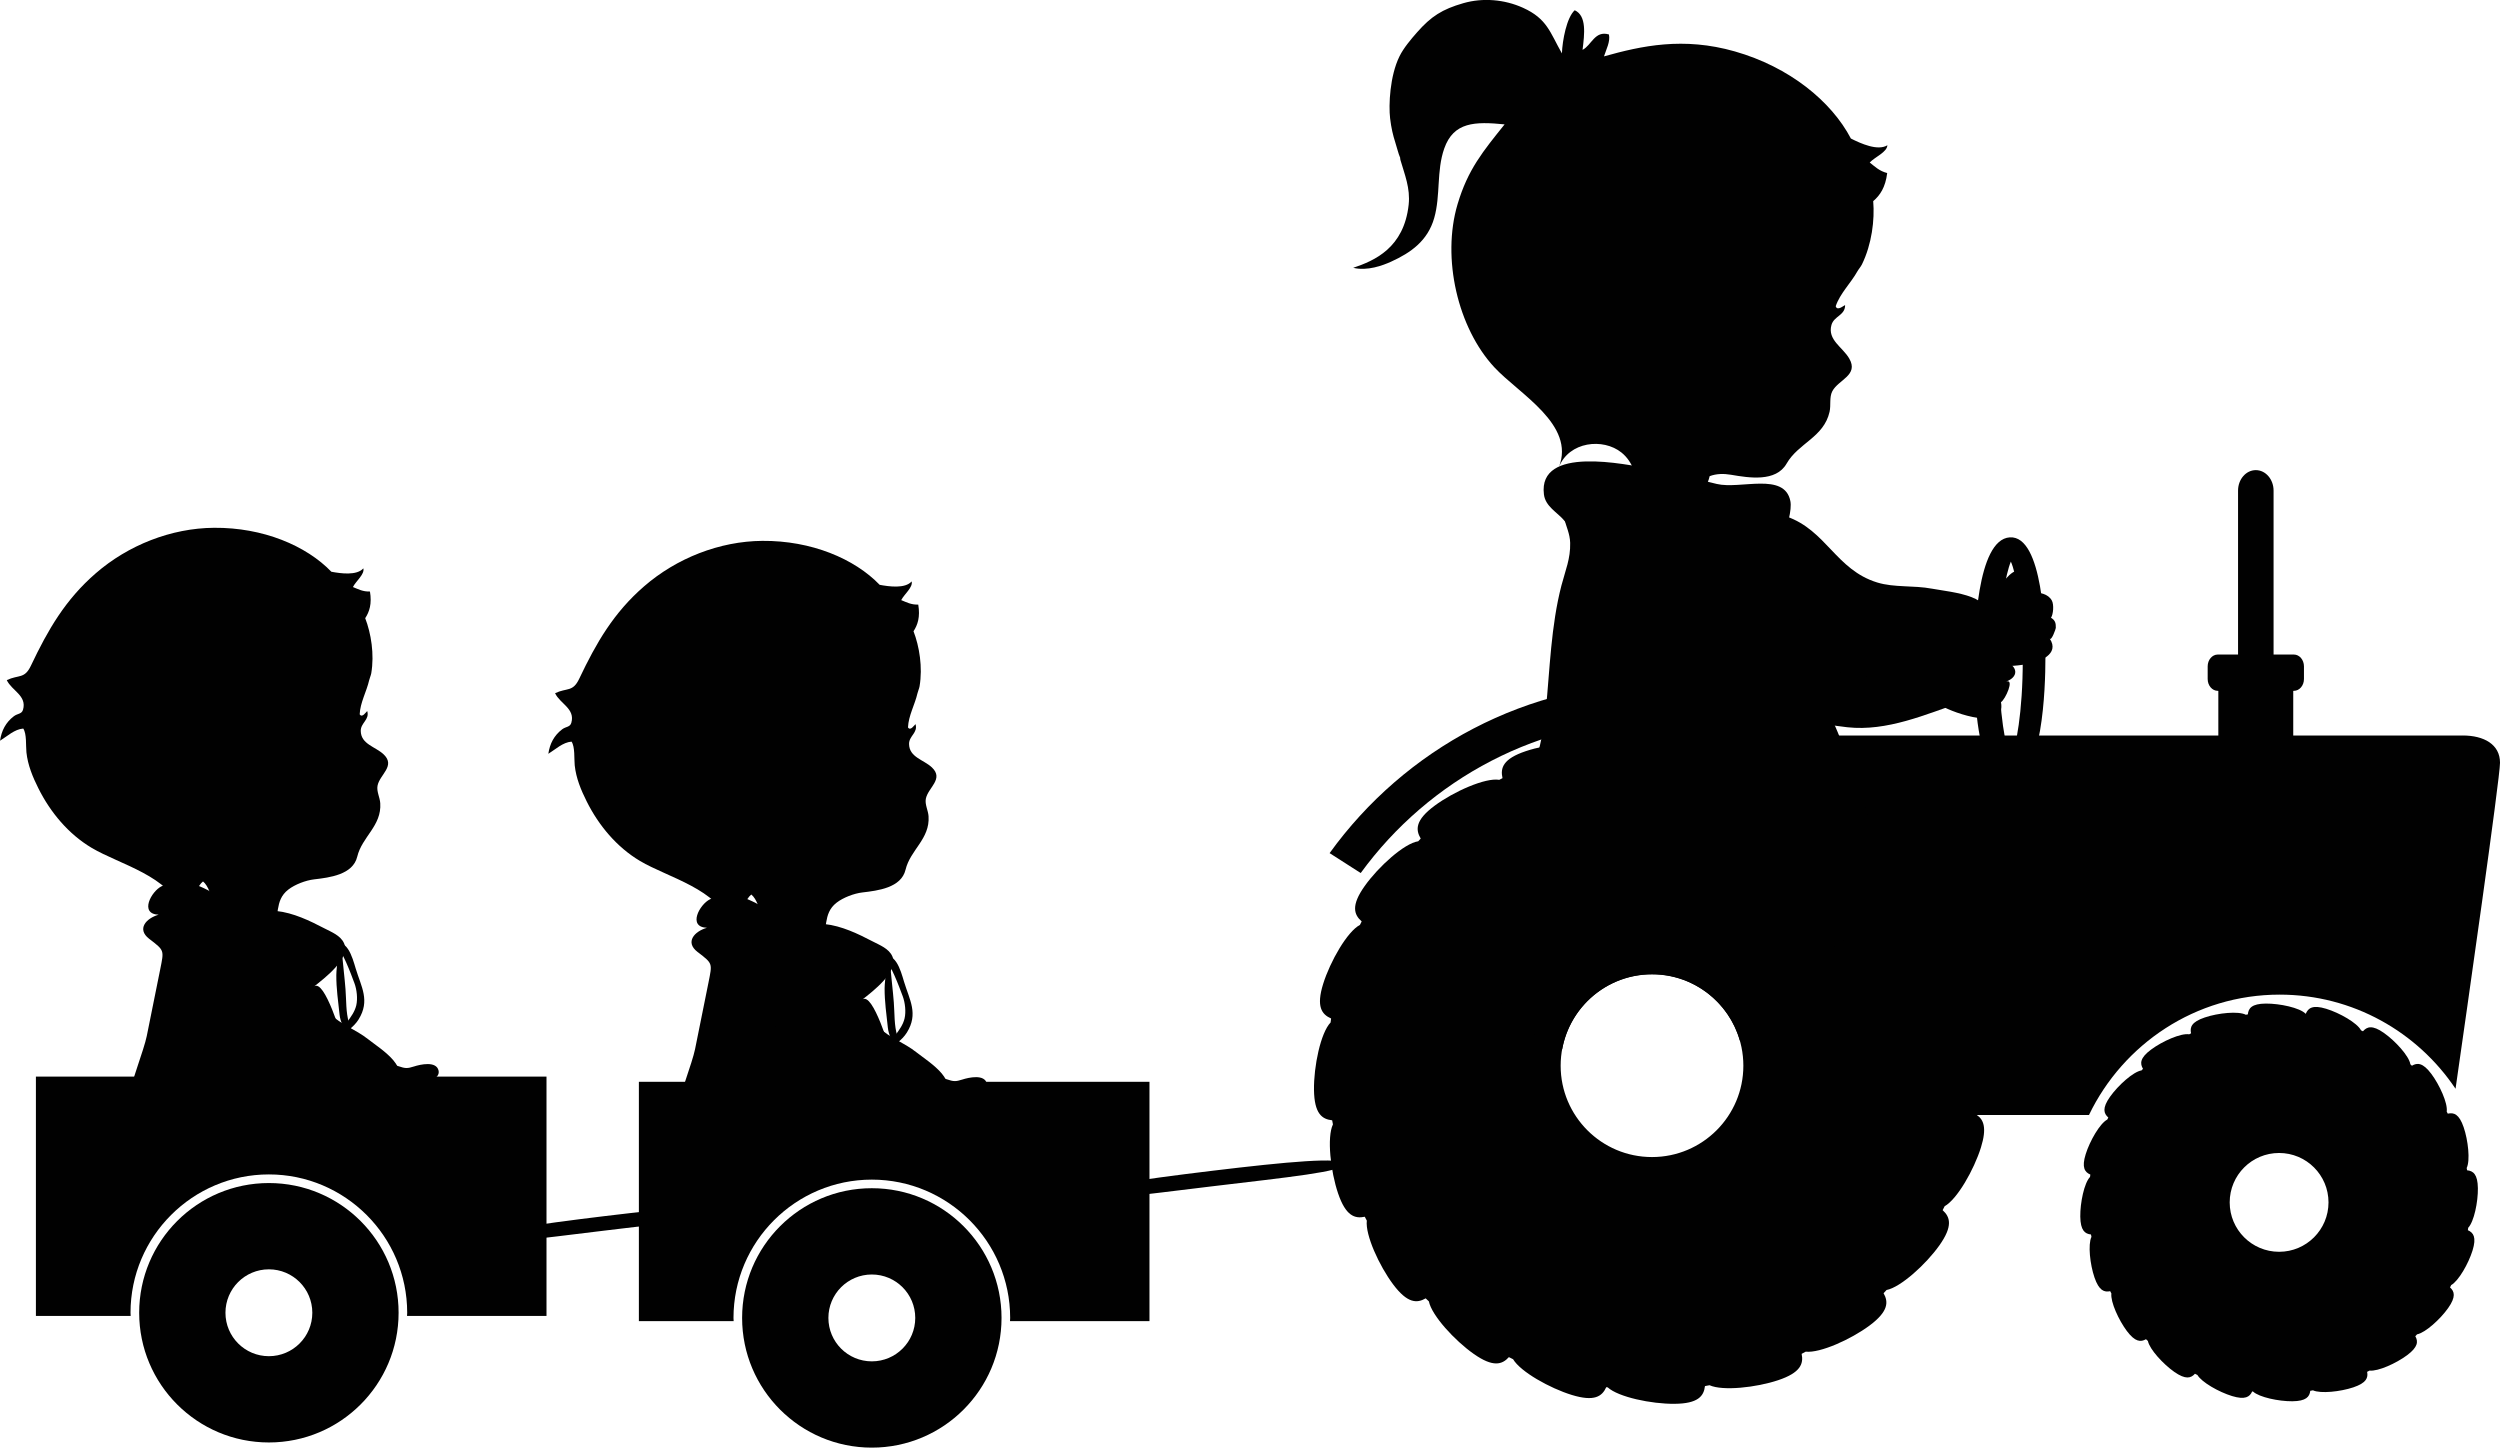 <?xml version="1.0" encoding="UTF-8"?><svg id="Laag_1" xmlns="http://www.w3.org/2000/svg" viewBox="0 0 774.21 448.32"><path d="m622.41,242.61c-2.58.16-11.02-2.07-11.02-37.42,0-8.93.79-38.14,11.02-38.78,10.22-.63,11.02,28.48,11.02,37.42s-.8,38.15-11.02,38.78m.32-68.69c-1.57,3.77-3.69,14.37-3.69,30.86s2.12,26.79,3.69,30.33c1.57-3.77,3.69-14.38,3.69-30.86s-2.12-26.78-3.69-30.33" fill="#010101" stroke-width="0"/><path d="m421.38,270.38c21.14-29.01,55.44-47.82,94-47.57,14.25.1,27.87,2.8,40.45,7.62l-1.68-12.72c-12.19-4.01-25.19-6.24-38.69-6.33-42.62-.28-80.49,20.63-103.7,52.82l9.63,6.17Z" fill="#010101" stroke-width="0"/><path d="m710.18,238.18c0,2.02-1.4,3.66-3.13,3.66h-16.94c-1.73,0-3.13-1.64-3.13-3.66v-25.22c0-2.02,1.4-3.66,3.13-3.66h16.94c1.73,0,3.13,1.64,3.13,3.66v25.22Z" fill="#010101" stroke-width="0"/><path d="m713.5,210.28c0,2.02-1.4,3.66-3.13,3.66h-23.56c-1.73,0-3.13-1.64-3.13-3.66v-3.92c0-2.02,1.4-3.66,3.13-3.66h23.56c1.73,0,3.13,1.64,3.13,3.66v3.92Z" fill="#010101" stroke-width="0"/><path d="m704.09,203.32c0,3.51-2.46,6.36-5.5,6.36s-5.5-2.84-5.5-6.36v-51.38c0-3.5,2.46-6.35,5.5-6.35s5.5,2.85,5.5,6.35v51.38Z" fill="#010101" stroke-width="0"/><path d="m762.67,227.78h-227.29c-3.52-.93-5.77-.81-7.26,0h-7.96c-4.55-1.55-10.7-2.51-15.52-2.47-7.44.06-9.15,2.48-9.46,5.7-.36.06-.72.14-1.08.2-3.84-2.05-14.6-.93-21.58,1.41-7.06,2.36-7.93,5.19-7.22,8.36-.33.17-.66.34-.99.52-4.3-.74-14.15,3.65-20.05,8.03-5.96,4.43-5.93,7.38-4.29,10.16-.26.27-.51.56-.77.84-4.32.63-12.32,7.86-16.57,13.85-4.29,6.04-3.35,8.85-.94,10.97-.18.36-.37.72-.54,1.08-3.91,2.03-9.22,11.3-11.39,18.27-2.19,7.04-.46,9.42,2.46,10.71-.06.41-.1.83-.16,1.24-3.07,3.16-5.24,13.59-5.14,20.87.1,7.35,2.47,9.09,5.63,9.42.08.42.16.84.24,1.26-1.91,3.99-.74,14.53,1.6,21.4,2.37,6.94,5.15,7.87,8.26,7.21.21.4.41.8.63,1.2-.52,4.42,3.84,14,8.17,19.77,4.39,5.85,7.33,5.88,10.06,4.3.33.32.66.62.99.94.88,4.36,7.99,12.12,13.9,16.27,5.97,4.19,8.77,3.33,10.88.99.43.22.86.44,1.3.65,2.28,3.87,11.36,8.97,18.2,11.07,6.96,2.13,9.36.46,10.65-2.41.15.02.3.03.44.05,3.32,3.02,13.53,5.16,20.7,5.1,7.28-.06,9.07-2.37,9.43-5.49.47-.08.93-.18,1.41-.27,4.07,1.85,14.47.72,21.27-1.56,6.92-2.32,7.89-5.08,7.26-8.16.42-.23.85-.44,1.26-.67,4.45.49,13.98-3.8,19.75-8.08,5.86-4.36,5.92-7.29,4.36-10.03.32-.32.62-.66.93-.99,4.37-.85,12.17-7.93,16.35-13.81,4.24-5.98,3.36-8.79,1.01-10.91.21-.41.42-.81.62-1.22,3.89-2.17,9.09-11.31,11.24-18.19,1.88-6.03.87-8.63-1.29-10.07h34.75c10.59-22,33.04-37.27,59.04-37.27,22.69,0,42.71,11.59,54.48,29.15,3.51-24.44,13.77-96.23,13.77-100.96,0-5.71-5.01-8.44-11.54-8.44Zm-251.07,130.54c-15.63,0-28.29-12.67-28.29-28.29s12.67-28.29,28.29-28.29,28.29,12.67,28.29,28.29-12.67,28.29-28.29,28.29Z" fill="#010101" stroke-width="0"/><path d="m764.26,380.97c.04-.25.06-.5.1-.75,1.8-1.88,3.06-7.99,3-12.26-.06-4.34-1.47-5.35-3.34-5.54-.04-.24-.08-.47-.13-.71,1.14-2.32.45-8.55-.93-12.61-1.41-4.12-3.06-4.64-4.92-4.22-.1-.21-.2-.42-.33-.63.38-2.56-2.21-8.28-4.79-11.72-2.62-3.49-4.36-3.46-5.99-2.49-.16-.15-.32-.3-.48-.45-.38-2.54-4.66-7.23-8.2-9.72-3.58-2.51-5.22-1.94-6.48-.5-.2-.1-.39-.21-.6-.3-1.17-2.29-6.66-5.41-10.79-6.67-4.19-1.28-5.57-.23-6.31,1.53-.03,0-.05,0-.07,0-1.79-1.85-7.99-3.17-12.31-3.14-4.38.04-5.38,1.46-5.57,3.35-.21.03-.42.08-.63.11-2.27-1.2-8.59-.55-12.7.84-4.15,1.39-4.66,3.05-4.25,4.91-.19.11-.39.2-.58.31-2.53-.44-8.33,2.15-11.79,4.72-3.51,2.6-3.48,4.34-2.52,5.97-.15.16-.3.33-.45.49-2.54.38-7.24,4.62-9.74,8.14-2.52,3.55-1.97,5.2-.55,6.45-.11.21-.22.42-.32.63-2.29,1.19-5.42,6.65-6.69,10.74-1.29,4.14-.27,5.54,1.45,6.3-.03.24-.06.48-.1.73-1.8,1.86-3.07,7.99-3.02,12.28.06,4.32,1.45,5.34,3.31,5.54.04.24.1.49.15.74-1.13,2.35-.44,8.54.94,12.58,1.4,4.08,3.03,4.63,4.86,4.24.12.24.24.47.37.71-.31,2.6,2.26,8.23,4.8,11.63,2.58,3.43,4.3,3.46,5.92,2.53.19.19.39.36.59.55.51,2.56,4.7,7.13,8.17,9.57,3.51,2.46,5.16,1.96,6.4.58.26.13.5.26.76.38,1.34,2.28,6.68,5.28,10.71,6.52,4.09,1.25,5.5.26,6.25-1.42.09,0,.18.02.26.03,1.95,1.78,7.96,3.04,12.18,3.01,4.28-.04,5.33-1.4,5.55-3.23.27-.05.55-.11.83-.16,2.39,1.09,8.5.42,12.51-.92,4.07-1.37,4.63-2.99,4.27-4.8.25-.13.5-.26.75-.39,2.61.29,8.22-2.23,11.61-4.75,3.45-2.56,3.48-4.29,2.56-5.9.19-.19.36-.39.55-.58,2.57-.5,7.16-4.66,9.61-8.12,2.49-3.52,1.98-5.17.59-6.41.12-.24.24-.48.36-.72,2.29-1.28,5.35-6.65,6.61-10.7,1.28-4.12.28-5.53-1.43-6.29Zm-58.46,6.69c-8.45,0-15.3-6.85-15.3-15.3s6.85-15.3,15.3-15.3,15.3,6.85,15.3,15.3-6.85,15.3-15.3,15.3Z" fill="#010101" stroke-width="0"/><path d="m603.37,198.02c1.64.57,3.01,1.35,3.78,2.48,2.67,3.88.22,12.31.75,16.78-11.62,4.01-23.54,9.28-35.8,7.94-8.79-.95-18.54-3.15-24.53-10.22-3.59-4.25-4.79-7.2-9.06-10.77-4.42-3.71-9.37-7.08-8.25-13.69,1.75-10.33,8.85-16.6,19.35-13.5,11.48,3.39,15.17,15.59,27.01,18.59,4.97,1.25,10.1-.01,15.5.66,2.69.34,7.63.49,11.25,1.73" fill="#010101" fill-rule="evenodd" stroke-width="0"/><path d="m618.22,192.96c1.89,1.97-1.08,4.98-1.95,6.69-.73,1.42-.8,2.94.29,4.18,1.56,1.8,1.81.47,3.38.76,4.31.82,6.09,4.66,1.32,6.5,2.72-1.05-.23,5.54-1.59,6.36,1.76,9.23-14.61,3.39-18.44,1.13-2.27-1.34-3.63-3.12-3.19-5.85.51-3.08.67-6.83,1.96-9.72.98-2.2,3.47-3.76,5.75-4.25,2.4-.51,3.02-.87,4.59-2.66,1.52-1.76,5.52-5.61,7.89-3.14" fill="#010101" stroke-width="0"/><path d="m610.62,184.95c1.76.69,3.19,1.58,3.95,2.74,2.6,4.03-.85,12.08-.67,16.5-13.17,2.95-26.79,7.13-40.18,4.79-9.61-1.67-20.16-4.63-26.14-12.05-3.58-4.46-4.65-7.45-9.03-11.3-4.54-4-9.69-7.71-7.87-14.09,2.85-9.97,11.23-15.51,22.54-11.61,12.36,4.28,15.34,16.52,28.11,20.45,5.37,1.64,11.14.83,17.03,1.93,2.93.55,8.37,1.11,12.25,2.63" fill="#010101" fill-rule="evenodd" stroke-width="0"/><path d="m626.84,176.92c2.5,1.36.07,5.04-.44,6.92-.44,1.56.81-.56,2.28.33,2.11,1.29-1.04-.49.71-.63,2.17-.17,4.91.35,6.04,2.45.68,1.26.45,4.27-.27,5.32,1.37.81,1.52,1.76,1.49,3.15,0,.29-1.35,4.11-1.89,3.3,3.26,4.85-3.29,7.25-6.67,7.85-4.21.75-8.88.97-13.13.38-2.81-.39-4.65-2-4.84-4.72-.22-3.08-.97-6.71-.29-9.81.5-2.37,2.79-4.53,5.11-5.62,2.44-1.14,3.02-1.65,4.26-3.78,1.2-2.09,4.52-6.85,7.66-5.13" fill="#010101" stroke-width="0"/><path d="m488.85,169.92c.33.72.69,1.44,1.13,2.16,2.7,4.43,8.04,7.55,9.62,12.73,3.02-2.83,13.13,1.16,18.1.97,7.72-.28,21.64.1,27.59-5.79,3.53-3.5,10.21-19.54,9.16-24.81-1.81-9.09-15.51-3.55-22.8-5.31-6.8-1.64-13.48-3.44-20.45-4.68-7.79-1.39-34.95-7.34-33.07,7.92.47,3.79,4.13,5.5,6.35,8.15,2.3,2.73,3.02,5.72,4.37,8.67" fill="#010101" fill-rule="evenodd" stroke-width="0"/><path d="m581.79,269.01c-2.51-20.1-10.88-38.1-18.8-56.47-5.59-12.98-5.7-26.93-10.64-39.83-5.36-14-19.46-17.97-33.01-20.9-5.75-1.24-27.61-7.3-31.02.04-.96-.37-1.35-.1-1.86.54l-.25.86c-4.69,5.49-.09,9.28.05,14.88.12,4.88-1.45,8.4-2.71,13.2-3.24,12.5-3.58,25.88-4.84,38.69-1.01,10.19-3.59,18.58-8.13,28.17-5.19,10.94-8.8,18.32-10.61,30.37-1.97,13.16-1.09,27.36,9.16,37.05,4.26,4.02,9.26,7.05,14.67,9.27,2.41-13.18,13.93-23.18,27.81-23.18,12.91,0,23.79,8.66,27.18,20.48,7.6-6.45,11.16-16.76,19.09-22.43,12.3-8.8,26.16-12.81,23.92-30.76Z" fill="#010101" fill-rule="evenodd" stroke-width="0"/><path d="m584.54,44.96c-3.01,1.89-8.29-.52-11.35-2.06-6.05-11.55-19.06-22.17-35.95-26.98-15.95-4.55-28.86-1.73-40.51,1.54.69-2.18,2.01-4.56,1.53-6.79-4.4-1.3-5.35,3.34-8.17,4.77.61-4.96,1.32-10.53-2.42-12.27-2.48,2.22-3.82,9.29-3.97,13.37-3.7-6.51-4.54-10.73-12.06-14.13-5.72-2.58-12.39-3.17-18.45-1.43-6.6,1.9-9.99,4.1-14.31,8.99-1.97,2.23-4.22,4.92-5.46,7.43-3.03,6.11-3.4,15.15-2.93,19.21.36,3.07.89,5.24,1.61,7.5.39,1.21,1.09,3.87,1.37,4.39.27.5.05.43.23,1.07,1.27,4.41,3.1,8.72,2.54,13.82-1.46,13.41-10.58,17.33-17.18,19.55,4.39,1.05,9.14-.72,11.77-1.92,6.05-2.75,11.3-6.42,13.32-13.5,2-7.01.67-14.57,3.1-21.51,2.9-8.27,9.54-8.41,18.7-7.49-6.67,8.32-11.37,13.94-14.57,24.73-4.97,16.74.09,38.32,11.38,50.48,7.74,8.33,25.2,17.75,20,30.94,3.14-7.97,13.71-9.1,19.39-4.52,7.22,5.82,3.67,17.18,11.17,22.6,6.48,4.67,15.15-10.6,16.13-15.29,2.13-.8,4.36-.81,6.64-.43,5.54.95,13.87,2.32,17.18-3.45,3.66-6.4,11.53-8.12,13.32-16.07.46-2.04-.13-4.46.84-6.34,1.88-3.62,8.26-4.93,5.25-10.14-2.02-3.51-6.81-5.77-5.51-10.39.79-2.81,4.27-2.94,4.23-6.18-.63.32-2.48,1.92-2.91.36,1.33-3.95,4.73-7.22,6.67-10.72.39-.7,1.1-1.5,1.45-2.22,3.06-6.26,3.98-13.79,3.49-19.59,2.09-1.78,3.79-4.24,4.33-8.7-2.47-.63-3.82-2.02-5.41-3.26,1.61-1.73,5.42-3.21,5.47-5.39Z" fill="#010101" fill-rule="evenodd" stroke-width="0"/><path d="m416.11,360.5c-.28-2.33-17.73-.7-40.67,2.07-22.94,2.77-42.7,5.61-42.42,7.94.28,2.32,19.52-.38,42.47-3.14,22.94-2.76,40.9-4.54,40.62-6.87" fill="#010101" fill-rule="evenodd" stroke-width="0"/><path d="m216.18,294.92c4.57,3.52,4.42,3.37,3.24,9.29-1.37,6.88-2.76,13.79-4.17,20.69-1.76,8.61-15.85,40.29-6.06,45.31,7.12,3.64,19.94-10.32,25.8-13,8.23-3.76,40.24-2.42,45.73,3.17.02-.03.05-.05.07-.08,1.93-2.24,1.61-4.09,5.21-3.8.81-10.07-5.54-20.75-9.8-29.82-.52-1.11-5.84-19.75-9.17-17.11,3.15-2.5,11.42-8.69,9.3-13.43-1.07-2.39-3.9-3.46-6.01-4.56-4.62-2.41-9.69-4.86-14.94-5.41-5.77-.61-11.64-1.07-16.91-4.07-5.94-3.37-11.69-6.95-18.61-3.6-3.21,1.56-7.01,8.59-.94,8.82-3.87,1.11-6.86,4.44-2.91,7.48.06.05.12.1.18.14" fill="#010101" fill-rule="evenodd" stroke-width="0"/><path d="m279.1,185.85c1.61.64,3.07,1.47,5.27,1.38.64,3.83-.17,6.28-1.47,8.26,1.81,4.69,2.88,11.15,1.87,17.08-.12.68-.51,1.51-.66,2.19-.76,3.37-2.78,6.91-2.92,10.5.74,1.19,1.88-.59,2.33-1.01.82,2.67-2.03,3.63-2,6.15.05,4.15,4.56,4.86,7.09,7.27,3.76,3.59-1.21,6.22-1.89,9.68-.35,1.79.73,3.65.84,5.45.46,7.02-5.65,10.36-7.13,16.55-1.34,5.59-8.57,6.47-13.39,7.03-2.55.3-5.9,1.57-7.94,3.15-4.57,3.54-2.34,8.54-5.15,12.41-3.98,5.48-14.86-.14-20.73.85.61-2.88,2.36-6.03,2.3-8.92-.04-2.07-1.23-5.56-2.85-6.85-1.66,1.31-2.59,4.19-2.63,6.29-2.75-3-3.85.4-4.07,3-3.47-10.93-19.12-14.54-27.78-19.69-7.2-4.28-12.77-10.98-16.49-18.41-1.78-3.54-3.3-7.23-3.72-11.19-.21-2.02.13-5.7-.98-7.35-2.72.21-4.95,2.39-7.19,3.77.45-3.11,1.77-5.68,4.29-7.59,1.15-.87,2.44-.63,2.83-2.01,1.26-4.4-3.53-5.9-5.03-9.17,3.74-1.76,5.49-.28,7.48-4.48,5.28-11.12,10.65-20.44,20.11-28.63,10.01-8.68,23.31-13.96,36.59-14.06,15.16-.12,28.53,5.51,36.34,13.61,2.9.54,7.87,1.25,9.9-1.05.48,1.82-2.32,3.97-3.23,5.79" fill="#010101" fill-rule="evenodd" stroke-width="0"/><path d="m273.66,295.98c1.46,2.86.3,7.04.29,10.08-.02,4.07.57,8.13,1,12.17.25,2.36,1.37,4.11,1.86,6.21.47,2.02-.28,4.11.86,5.82,2.24-4.01,1.38-5.61.2-9.47-.99-3.24-.8-6.87-1.07-10.34-.28-3.68-.75-7.37-1.07-11.01-.18-1.97.76-3.14-1.01-4.51-1.71-1.33-2.97-.7-2.69,1.85.54.35.61-.06,1.13-.13" fill="#010101" fill-rule="evenodd" stroke-width="0"/><path d="m273.59,296.24c2.4,2.63,4.71,8.9,5.98,12.31.72,1.93,1.05,4.76.56,6.85-.92,3.89-4.77,6.48-5.56,10.13,2.22-1.88,4.72-3.26,6.28-5.78,3.62-5.82.83-10.06-.89-15.75-1.04-3.46-2.77-10.26-7.73-7.23" fill="#010101" fill-rule="evenodd" stroke-width="0"/><path d="m291.7,332.52c1,1.21,1.7,2.47,1.77,3.71.24,4.27-5.63,9.67-7.32,13.39-10.91-2.37-22.66-3.89-31.54-10.7-6.38-4.88-12.91-11.18-14.24-19.5-.79-4.99-.33-7.85-1.96-12.64-1.68-4.96-3.94-9.91.05-14.52,6.23-7.2,14.69-8.73,21.39-1.37,7.32,8.05,4.44,19.25,12.22,27.17,3.27,3.31,7.85,4.75,11.72,7.81,1.93,1.53,5.7,3.97,7.92,6.65" fill="#010101" fill-rule="evenodd" stroke-width="0"/><path d="m305.62,335.59c.54,2.42-3.19,3.36-4.67,4.28-1.24.76-2,1.91-1.75,3.38.37,2.13,1.19,1.22,2.27,2.19,2.96,2.67,2.53,6.49-2.04,5.67,2.61.46-2.79,4.19-4.24,4.19-2.97,8-12.94-4.25-14.85-7.81-1.13-2.11-1.35-4.14.28-6.05,1.84-2.15,3.74-4.99,6.1-6.62,1.79-1.25,4.46-1.28,6.47-.59,2.11.73,2.76.75,4.82.09,2.01-.65,6.93-1.76,7.61,1.28" fill="#010101" stroke-width="0"/><path d="m197.85,335.02v74.12h29.35c0-.33-.05-.66-.05-.99,0-23.62,19.22-42.84,42.84-42.84s42.84,19.22,42.84,42.84c0,.33-.04.66-.05.99h43.19v-74.12h-158.13Z" fill="#010101" stroke-width="0"/><path d="m269.99,367.97c-22.19,0-40.17,17.99-40.17,40.17s17.99,40.17,40.17,40.17,40.17-17.99,40.17-40.17-17.99-40.17-40.17-40.17Zm0,53.62c-7.43,0-13.45-6.02-13.45-13.45s6.02-13.45,13.45-13.45,13.45,6.02,13.45,13.45-6.02,13.45-13.45,13.45Z" fill="#010101" stroke-width="0"/><path d="m225.35,374.66c-.26-2.17-16.54-.65-37.94,1.93-21.4,2.58-39.84,5.24-39.58,7.41.26,2.17,18.21-.35,39.62-2.93,21.4-2.58,38.16-4.24,37.9-6.4" fill="#010101" fill-rule="evenodd" stroke-width="0"/><path d="m46.38,290.87c4.57,3.52,4.42,3.37,3.24,9.29-1.37,6.88-2.76,13.79-4.17,20.69-1.76,8.61-15.85,40.29-6.06,45.31,7.12,3.64,19.94-10.32,25.8-13,8.23-3.76,40.24-2.42,45.73,3.17.02-.03.05-.05.07-.08,1.93-2.24,1.61-4.09,5.21-3.8.81-10.07-5.54-20.75-9.8-29.82-.52-1.11-5.84-19.75-9.17-17.11,3.15-2.5,11.42-8.69,9.3-13.43-1.07-2.39-3.9-3.46-6.01-4.56-4.62-2.41-9.69-4.86-14.94-5.41-5.77-.61-11.64-1.07-16.91-4.07-5.94-3.37-11.69-6.95-18.61-3.6-3.21,1.56-7.01,8.59-.94,8.82-3.87,1.11-6.86,4.44-2.91,7.48.06.05.12.1.18.14" fill="#010101" fill-rule="evenodd" stroke-width="0"/><path d="m109.3,181.8c1.61.64,3.07,1.47,5.27,1.38.64,3.83-.17,6.28-1.47,8.26,1.81,4.69,2.88,11.15,1.87,17.08-.12.68-.51,1.51-.66,2.19-.76,3.37-2.78,6.91-2.92,10.5.74,1.19,1.88-.59,2.33-1.01.82,2.67-2.03,3.63-2,6.15.05,4.15,4.56,4.86,7.09,7.27,3.76,3.59-1.21,6.22-1.89,9.68-.35,1.79.73,3.65.84,5.45.46,7.02-5.65,10.36-7.13,16.55-1.34,5.59-8.57,6.47-13.39,7.03-2.55.3-5.9,1.57-7.94,3.15-4.57,3.54-2.34,8.54-5.15,12.41-3.98,5.48-14.86-.14-20.73.85.61-2.88,2.36-6.03,2.3-8.92-.04-2.07-1.23-5.56-2.85-6.85-1.66,1.31-2.59,4.19-2.63,6.29-2.75-3-3.85.4-4.07,3-3.47-10.93-19.12-14.54-27.78-19.69-7.2-4.28-12.77-10.98-16.49-18.41-1.78-3.54-3.3-7.23-3.72-11.19-.21-2.02.13-5.7-.98-7.35-2.72.21-4.95,2.39-7.19,3.77.45-3.11,1.77-5.68,4.29-7.59,1.15-.87,2.44-.63,2.83-2.01,1.26-4.4-3.53-5.9-5.03-9.17,3.74-1.76,5.49-.28,7.48-4.48,5.28-11.12,10.65-20.44,20.11-28.63,10.01-8.68,23.31-13.96,36.59-14.06,15.16-.12,28.53,5.51,36.34,13.61,2.9.54,7.87,1.25,9.9-1.05.48,1.82-2.32,3.97-3.23,5.79" fill="#010101" fill-rule="evenodd" stroke-width="0"/><path d="m103.86,291.93c1.46,2.86.3,7.04.29,10.08-.02,4.07.57,8.13,1,12.17.25,2.36,1.37,4.11,1.86,6.21.47,2.02-.28,4.11.86,5.82,2.24-4.01,1.38-5.61.2-9.47-.99-3.24-.8-6.87-1.07-10.34-.28-3.68-.75-7.37-1.07-11.01-.18-1.97.76-3.14-1.01-4.51-1.71-1.33-2.97-.7-2.69,1.85.54.35.61-.06,1.13-.13" fill="#010101" fill-rule="evenodd" stroke-width="0"/><path d="m103.79,292.19c2.4,2.63,4.71,8.9,5.98,12.31.72,1.93,1.05,4.76.56,6.85-.92,3.89-4.77,6.48-5.56,10.13,2.22-1.88,4.72-3.26,6.28-5.78,3.62-5.82.83-10.06-.89-15.75-1.04-3.46-2.77-10.26-7.73-7.23" fill="#010101" fill-rule="evenodd" stroke-width="0"/><path d="m121.9,328.47c1,1.21,1.7,2.47,1.77,3.71.24,4.27-5.63,9.67-7.32,13.39-10.91-2.37-22.66-3.89-31.54-10.7-6.38-4.88-12.91-11.18-14.24-19.5-.79-4.99-.33-7.85-1.96-12.64-1.68-4.96-3.94-9.91.05-14.52,6.23-7.2,14.69-8.73,21.39-1.37,7.32,8.05,4.44,19.25,12.22,27.17,3.27,3.31,7.85,4.75,11.72,7.81,1.93,1.53,5.7,3.97,7.92,6.65" fill="#010101" fill-rule="evenodd" stroke-width="0"/><path d="m135.82,331.54c.54,2.42-3.19,3.36-4.67,4.28-1.24.76-2,1.91-1.75,3.38.37,2.13,1.19,1.22,2.27,2.19,2.96,2.67,2.53,6.49-2.04,5.67,2.61.46-2.79,4.19-4.24,4.19-2.97,8-12.94-4.25-14.85-7.81-1.13-2.11-1.35-4.14.28-6.05,1.84-2.15,3.74-4.99,6.1-6.62,1.79-1.25,4.46-1.28,6.47-.59,2.11.73,2.76.75,4.82.09,2.01-.65,6.93-1.76,7.61,1.28" fill="#010101" stroke-width="0"/><path d="m11.12,333.41v74.12h29.35c0-.33-.05-.66-.05-.99,0-23.62,19.22-42.84,42.84-42.84s42.84,19.22,42.84,42.84c0,.33-.04.66-.05.99h43.19v-74.12H11.12Z" fill="#010101" stroke-width="0"/><path d="m83.27,366.37c-22.19,0-40.17,17.99-40.17,40.17s17.99,40.17,40.17,40.17,40.17-17.99,40.17-40.17-17.99-40.17-40.17-40.17Zm0,53.62c-7.43,0-13.45-6.02-13.45-13.45s6.02-13.45,13.45-13.45,13.45,6.02,13.45,13.45-6.02,13.45-13.45,13.45Z" fill="#010101" stroke-width="0"/></svg>